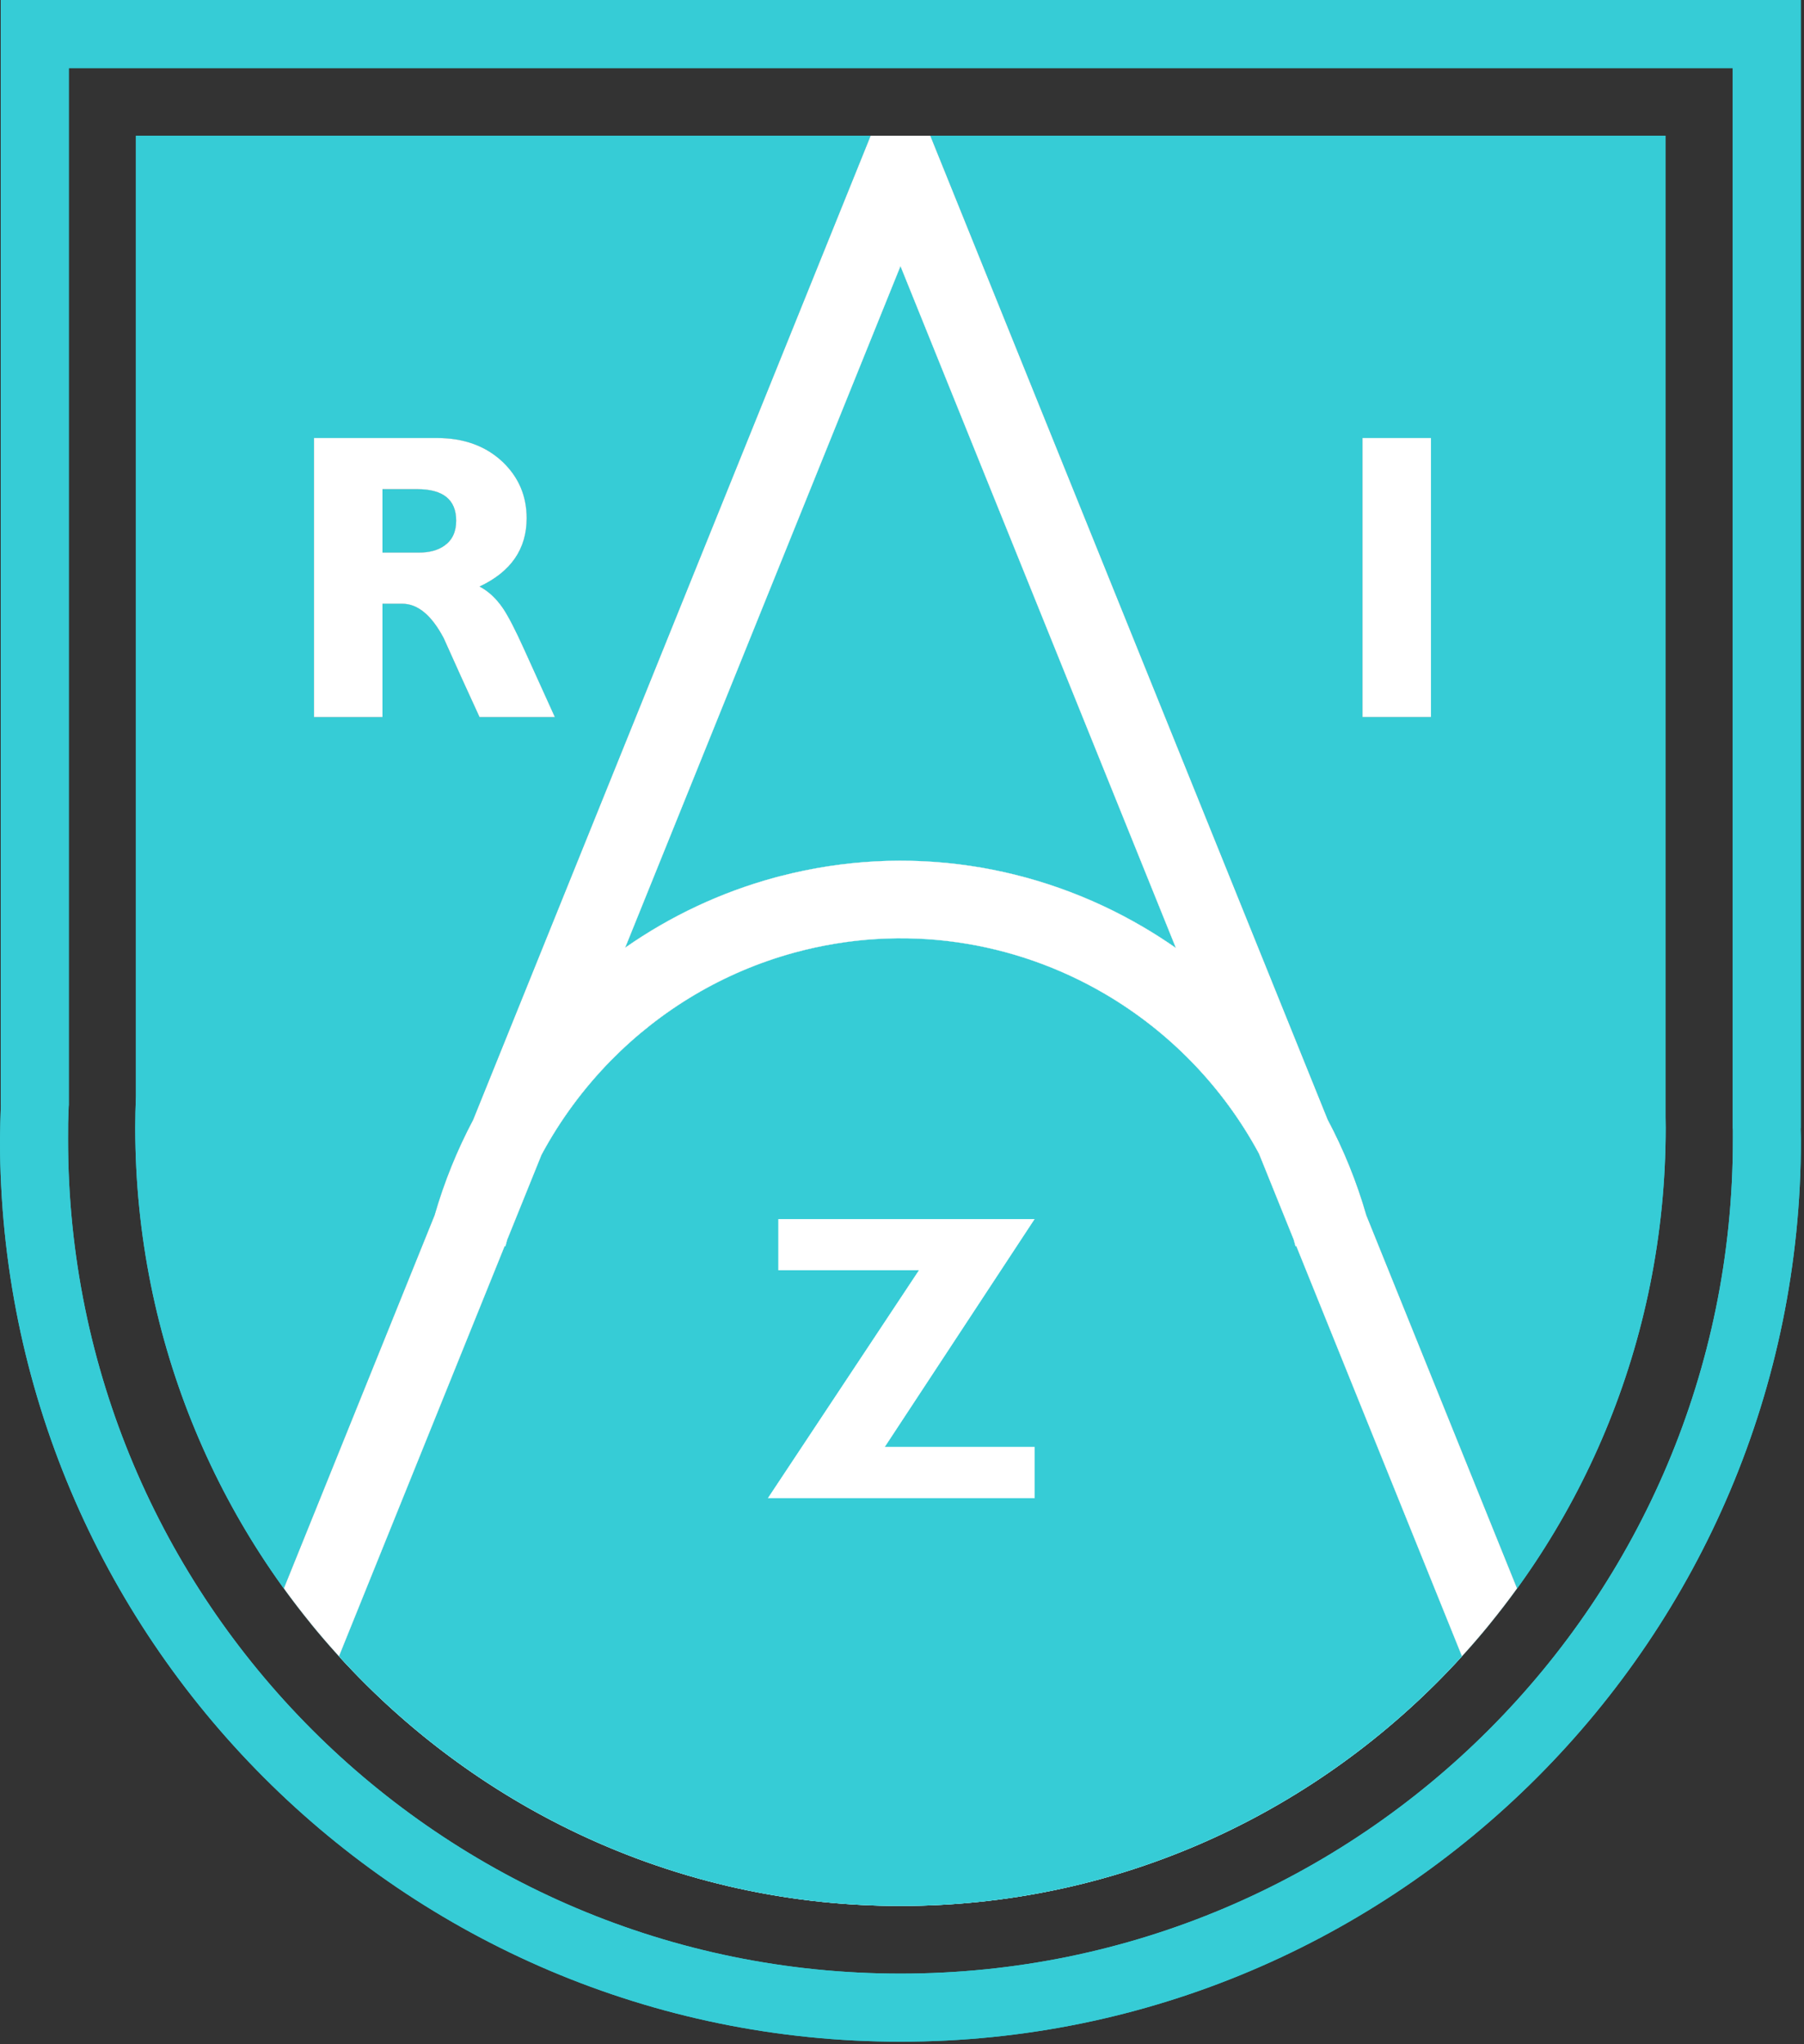 <?xml version="1.0" encoding="UTF-8"?> <svg xmlns="http://www.w3.org/2000/svg" width="474" height="537" viewBox="0 0 474 537" fill="none"><rect x="0" y="0" width="474" height="537" fill="#333333" stroke="none"/><path fill-rule="evenodd" clip-rule="evenodd" d="M455.271 17.883H18.081V290.275L18.046 290.626C17.982 292.275 17.926 293.774 17.902 295.024V295.056C17.888 295.589 17.883 297.002 17.883 299.444C17.883 359.938 42.367 414.705 81.945 454.342C121.504 493.952 176.183 518.458 236.597 518.458C297.005 518.458 351.69 493.952 391.246 454.342C430.824 414.708 455.314 359.94 455.314 299.444C455.314 296.812 455.322 297.506 455.319 297.278L455.306 296.512L455.271 296.371V17.883ZM9.14 0H464.212H473.151V8.941V296.371H473.119L473.13 297C473.162 298.767 473.194 298.352 473.194 299.444C473.194 364.823 446.704 424.037 403.887 466.911C361.049 509.805 301.893 536.341 236.597 536.341C171.295 536.341 112.145 509.803 69.307 466.911C26.49 424.035 0 364.821 0 299.444C0 298.812 0.032 297.166 0.091 294.671V294.639H0.094C0.131 293.005 0.177 291.568 0.228 290.275H0.198V8.941V0H9.14ZM308.95 249.005L236.597 69.917L164.273 248.93C176.074 240.687 189.322 234.407 203.594 230.525L204.914 230.164H204.978C238.511 221.434 272.451 227.134 300.343 243.488C303.288 245.214 306.153 247.051 308.95 249.005ZM100.487 128.497V145.162H110.012C112.836 145.162 115.093 144.551 116.785 143.33C118.83 141.895 119.855 139.714 119.855 136.772C119.855 131.257 116.437 128.497 109.589 128.497H100.487ZM82.497 115.061H114.777C121.903 115.061 127.686 117.175 132.135 121.403C136.298 125.415 138.375 130.328 138.375 136.132C138.375 144.225 134.25 150.211 125.994 154.079C128.323 155.297 130.365 157.198 132.135 159.776C133.54 161.856 135.412 165.475 137.743 170.637C140.42 176.582 143.103 182.491 145.785 188.372H125.994C122.819 181.489 119.678 174.575 116.576 167.625C113.398 161.604 109.765 158.595 105.672 158.595H100.487V188.372H82.497V115.061ZM375.981 188.367H357.991V115.063H375.981V188.367ZM35.715 35.656H228.758L227.324 39.214L124.31 294.181C120.128 302.067 116.718 310.449 114.188 319.23L74.581 417.264C79.078 423.481 83.915 429.434 89.064 435.083L132.59 327.358L132.796 327.414L133.278 325.652L136.45 317.803L142.294 303.336C147.223 294.181 153.404 285.828 160.611 278.509C173.699 265.217 190.142 255.353 208.573 250.298L208.782 250.245C237.472 242.438 266.548 247.171 290.361 261.132C307.074 270.933 321.203 285.29 330.795 303.066L336.746 317.803L339.908 325.62L340.395 327.401L340.604 327.342L384.13 435.083C389.278 429.432 394.113 423.481 398.611 417.264L359.009 319.238C356.452 310.353 353.02 301.947 348.849 294.1L245.873 39.214L244.438 35.656H437.621V293.463C437.634 294.387 437.658 295.297 437.658 296.221C437.658 409.126 347.62 500.682 236.597 500.682C125.571 500.682 35.535 409.126 35.535 296.221C35.535 293.463 35.605 290.725 35.715 287.994V35.656Z" fill="#36CCD6"></path><path fill-rule="evenodd" clip-rule="evenodd" d="M455.271 17.883H18.081V290.275L18.046 290.626C17.982 292.275 17.926 293.774 17.902 295.024V295.056C17.888 295.589 17.883 297.002 17.883 299.444C17.883 359.938 42.367 414.705 81.945 454.342C121.504 493.952 176.183 518.458 236.597 518.458C297.005 518.458 351.69 493.952 391.246 454.342C430.824 414.708 455.314 359.94 455.314 299.444C455.314 296.812 455.322 297.506 455.319 297.278L455.306 296.512L455.271 296.371V17.883ZM9.14 0H464.212H473.151V8.941V296.371H473.119L473.13 297C473.162 298.767 473.194 298.352 473.194 299.444C473.194 364.823 446.704 424.037 403.887 466.911C361.049 509.805 301.893 536.341 236.597 536.341C171.295 536.341 112.145 509.803 69.307 466.911C26.49 424.035 0 364.821 0 299.444C0 298.812 0.032 297.166 0.091 294.671V294.639H0.094C0.131 293.005 0.177 291.568 0.228 290.275H0.198V8.941V0H9.14ZM308.95 249.005L236.597 69.917L164.273 248.93C176.074 240.687 189.322 234.407 203.594 230.525L204.914 230.164H204.978C238.511 221.434 272.451 227.134 300.343 243.488C303.288 245.214 306.153 247.051 308.95 249.005ZM100.487 128.497V145.162H110.012C112.836 145.162 115.093 144.551 116.785 143.33C118.83 141.895 119.855 139.714 119.855 136.772C119.855 131.257 116.437 128.497 109.589 128.497H100.487ZM82.497 115.061H114.777C121.903 115.061 127.686 117.175 132.135 121.403C136.298 125.415 138.375 130.328 138.375 136.132C138.375 144.225 134.25 150.211 125.994 154.079C128.323 155.297 130.365 157.198 132.135 159.776C133.54 161.856 135.412 165.475 137.743 170.637C140.42 176.582 143.103 182.491 145.785 188.372H125.994C122.819 181.489 119.678 174.575 116.576 167.625C113.398 161.604 109.765 158.595 105.672 158.595H100.487V188.372H82.497V115.061ZM375.981 188.367H357.991V115.063H375.981V188.367ZM35.715 35.656H228.758L227.324 39.214L124.31 294.181C120.128 302.067 116.718 310.449 114.188 319.23L74.581 417.264C79.078 423.481 83.915 429.434 89.064 435.083L132.59 327.358L132.796 327.414L133.278 325.652L136.45 317.803L142.294 303.336C147.223 294.181 153.404 285.828 160.611 278.509C173.699 265.217 190.142 255.353 208.573 250.298L208.782 250.245C237.472 242.438 266.548 247.171 290.361 261.132C307.074 270.933 321.203 285.29 330.795 303.066L336.746 317.803L339.908 325.62L340.395 327.401L340.604 327.342L384.13 435.083C389.278 429.432 394.113 423.481 398.611 417.264L359.009 319.238C356.452 310.353 353.02 301.947 348.849 294.1L245.873 39.214L244.438 35.656H437.621V293.463C437.634 294.387 437.658 295.297 437.658 296.221C437.658 409.126 347.62 500.682 236.597 500.682C125.571 500.682 35.535 409.126 35.535 296.221C35.535 293.463 35.605 290.725 35.715 287.994V35.656Z" fill="#36CCD6"></path><path fill-rule="evenodd" clip-rule="evenodd" d="M308.947 249.005L236.597 69.917L164.273 248.93C176.068 240.687 189.32 234.404 203.591 230.525L204.911 230.164H204.972C238.508 221.437 272.445 227.136 300.34 243.488C303.285 245.214 306.15 247.051 308.947 249.005ZM271.835 320.245L232.463 380.115H271.835V393.554H201.771L241.461 333.681H204.523V320.245H271.835ZM391.505 426.508L391.511 426.524C354.629 471.815 298.922 500.682 236.594 500.682C174.264 500.682 118.562 471.818 81.677 426.527L81.685 426.511C84.065 429.437 86.523 432.299 89.061 435.086L132.587 327.358L132.793 327.414L133.275 325.652L136.447 317.803L142.292 303.336C147.22 294.181 153.401 285.828 160.608 278.509C173.696 265.217 190.139 255.352 208.57 250.301L208.779 250.245C237.469 242.438 266.545 247.171 290.358 261.132C307.071 270.933 321.2 285.29 330.792 303.066L336.743 317.803L339.905 325.62L340.392 327.401L340.601 327.344L384.127 435.083C386.663 432.296 389.12 429.434 391.505 426.508Z" fill="white"></path><path fill-rule="evenodd" clip-rule="evenodd" d="M308.947 249.005L236.597 69.917L164.273 248.93C176.068 240.687 189.32 234.404 203.591 230.525L204.911 230.164H204.972C238.508 221.437 272.445 227.136 300.34 243.488C303.285 245.214 306.15 247.051 308.947 249.005ZM271.835 320.245L232.463 380.115H271.835V393.554H201.771L241.461 333.681H204.523V320.245H271.835ZM391.505 426.508L391.511 426.524C354.629 471.815 298.922 500.682 236.594 500.682C174.264 500.682 118.562 471.818 81.677 426.527L81.685 426.511C84.065 429.437 86.523 432.299 89.061 435.086L132.587 327.358L132.793 327.414L133.275 325.652L136.447 317.803L142.292 303.336C147.22 294.181 153.401 285.828 160.608 278.509C173.696 265.217 190.139 255.352 208.57 250.301L208.779 250.245C237.469 242.438 266.545 247.171 290.358 261.132C307.071 270.933 321.2 285.29 330.792 303.066L336.743 317.803L339.905 325.62L340.392 327.401L340.601 327.344L384.127 435.083C386.663 432.296 389.12 429.434 391.505 426.508Z" fill="#36CCD6"></path><path d="M308.95 249.005L236.599 69.92L164.275 248.93C176.071 240.687 189.322 234.404 203.591 230.523L204.913 230.164H204.975C238.513 221.439 272.448 227.136 300.343 243.488C303.288 245.214 306.155 247.051 308.95 249.005ZM245.873 39.214L348.851 294.098C353.022 301.95 356.452 310.353 359.008 319.241L398.61 417.264C394.113 423.481 389.278 429.432 384.13 435.083L340.603 327.344L340.397 327.401L339.907 325.62L336.746 317.803L330.795 303.066C321.203 285.29 307.073 270.936 290.36 261.132C266.55 247.174 237.472 242.438 208.782 250.242L208.573 250.301C190.141 255.352 173.699 265.217 160.61 278.509C153.404 285.828 147.225 294.181 142.294 303.339L136.45 317.803L133.278 325.652L132.796 327.414L132.59 327.358L89.063 435.086C83.918 429.432 79.08 423.481 74.58 417.264L114.187 319.233C116.715 310.452 120.128 302.065 124.309 294.181L227.323 39.214L228.758 35.656H244.438L245.873 39.214Z" fill="white"></path><path d="M271.836 320.245L232.464 380.115H271.836V393.551H201.771L241.462 333.681H204.521V320.245H271.836Z" fill="white"></path><path d="M100.49 128.497V145.162H110.015C112.839 145.162 115.096 144.551 116.788 143.33C118.833 141.895 119.858 139.711 119.858 136.774C119.858 131.254 116.44 128.497 109.592 128.497H100.49ZM82.5 115.061H114.777C121.906 115.061 127.689 117.175 132.138 121.403C136.301 125.415 138.378 130.328 138.378 136.132C138.378 144.225 134.253 150.21 125.997 154.079C128.326 155.297 130.371 157.198 132.138 159.776C133.546 161.856 135.417 165.475 137.746 170.637C140.426 176.582 143.106 182.491 145.788 188.372H125.997C122.824 181.487 119.682 174.574 116.579 167.625C113.401 161.607 109.768 158.595 105.675 158.595H100.49V188.372H82.5V115.061ZM375.984 188.367H357.994V115.063H375.984V188.367Z" fill="white"></path></svg> 